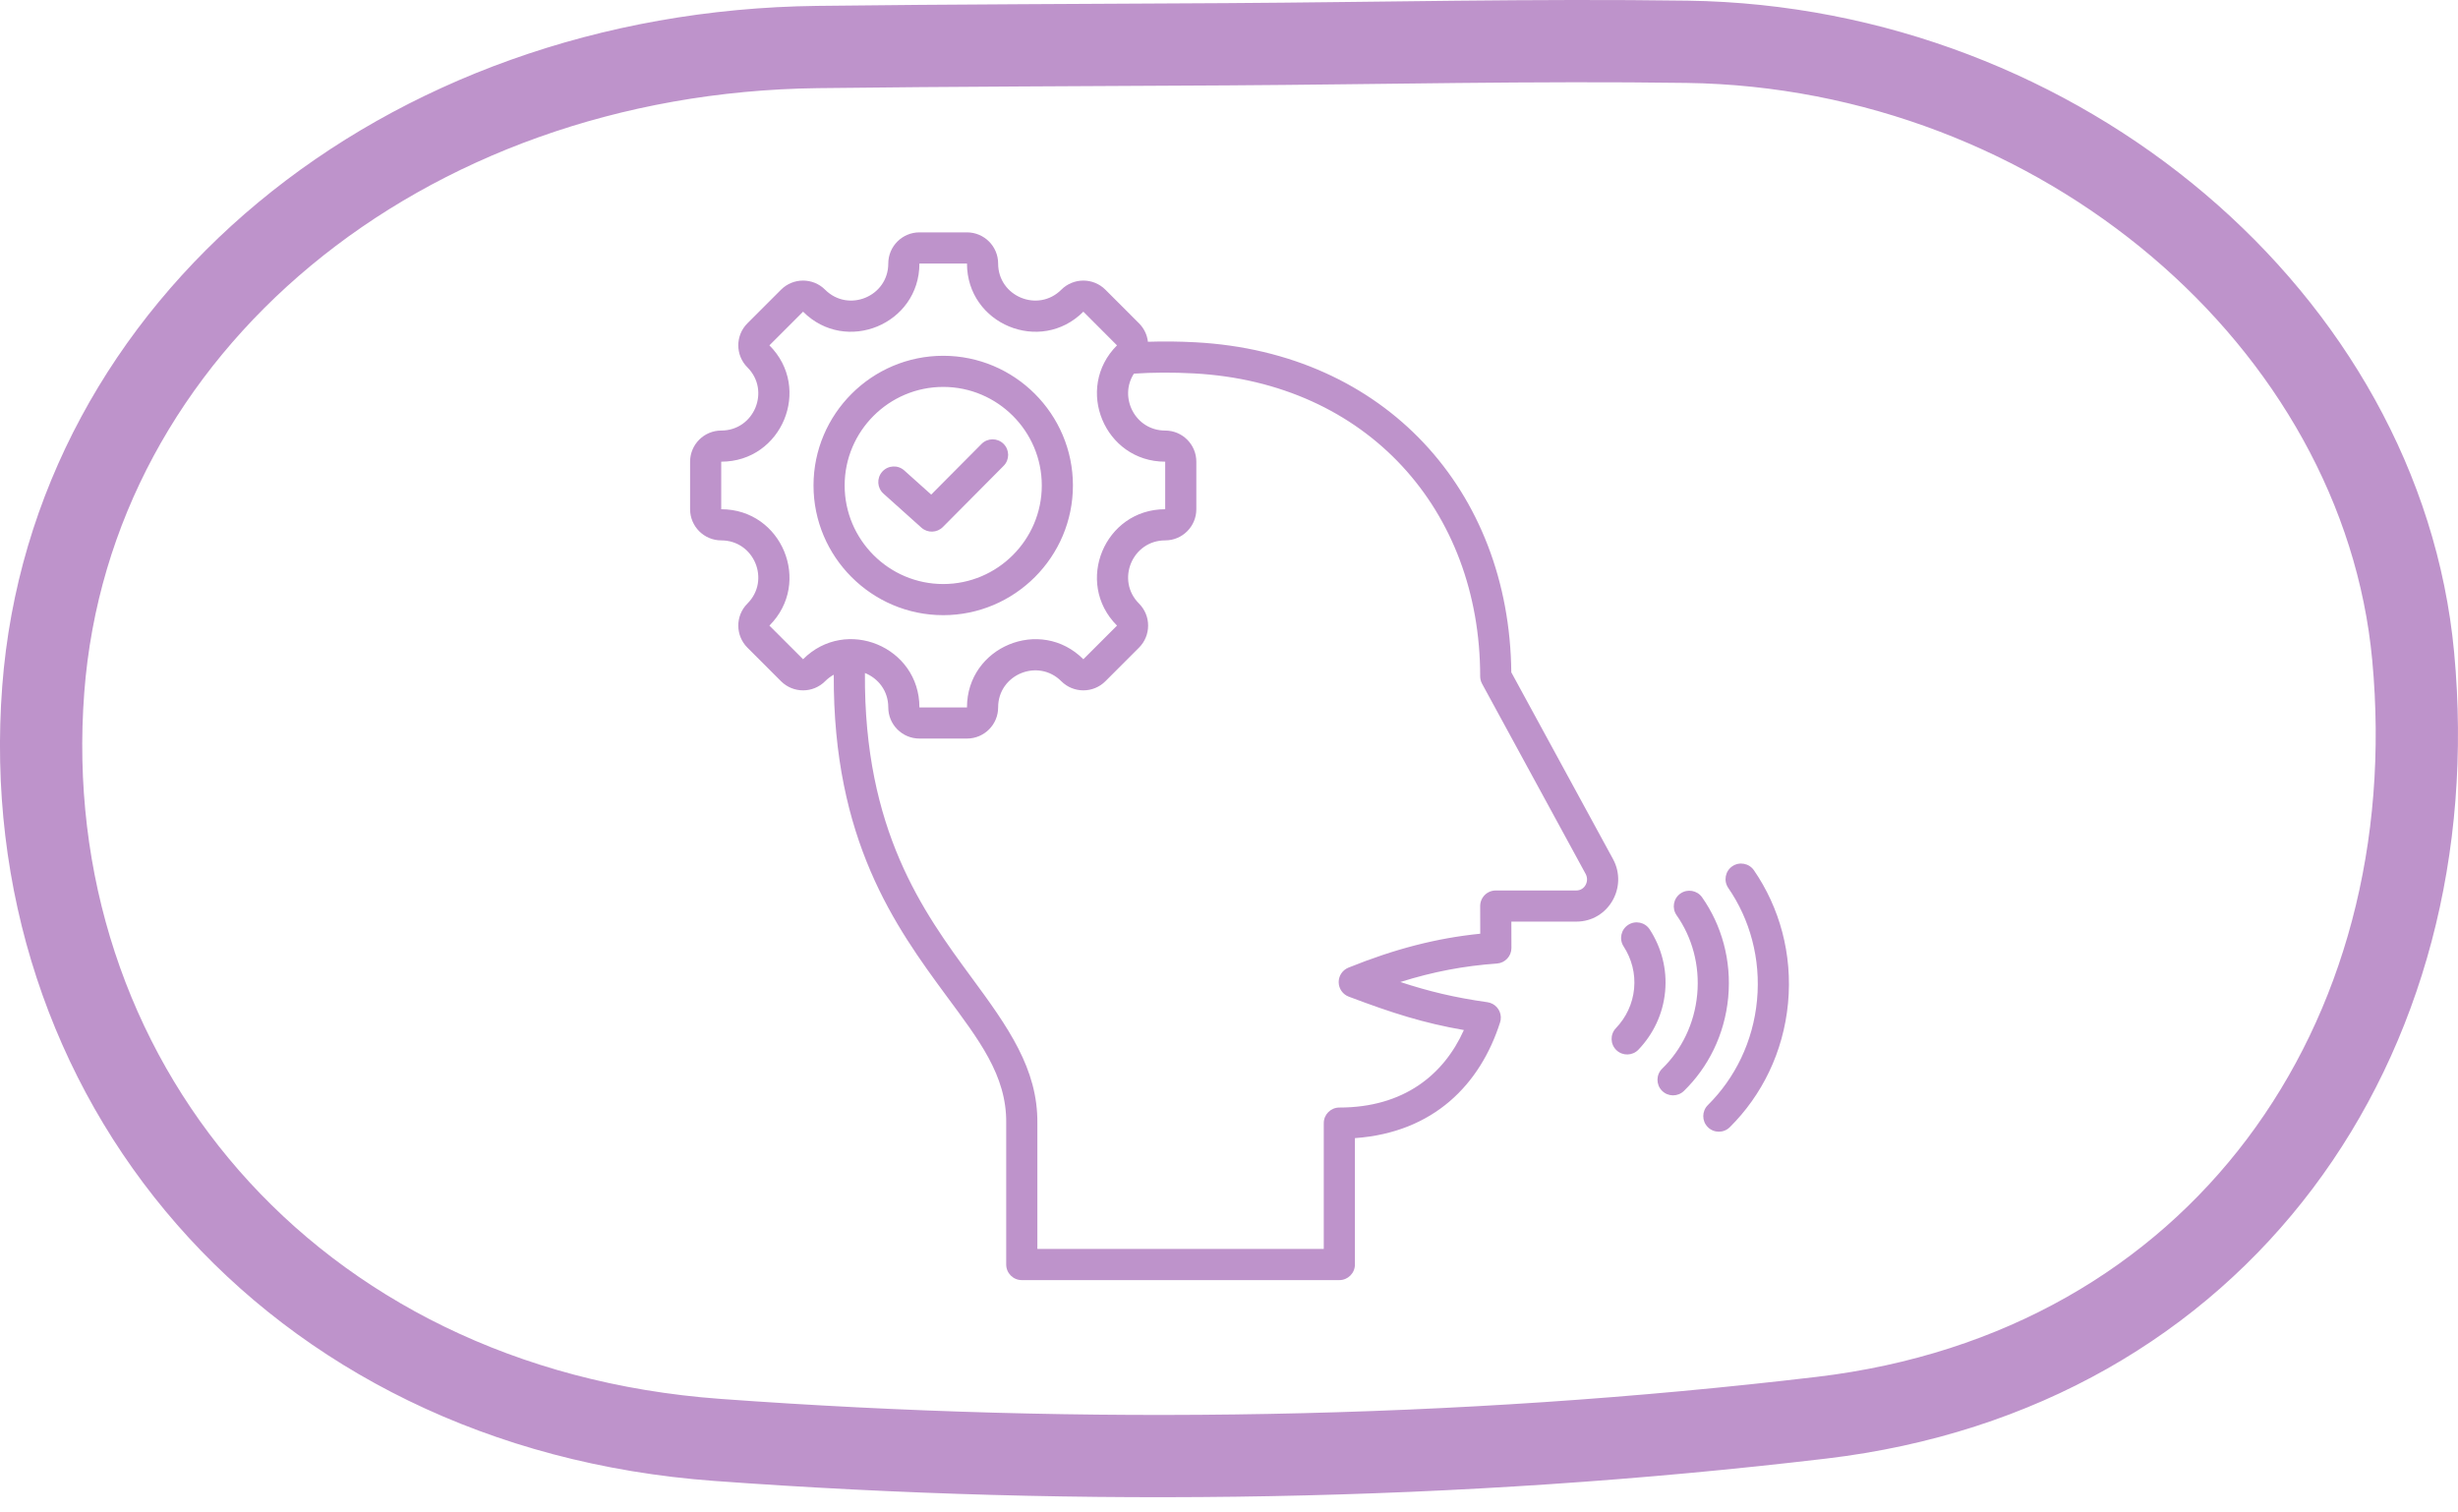 <?xml version="1.0" encoding="UTF-8"?>
<svg xmlns="http://www.w3.org/2000/svg" width="117" height="72" viewBox="0 0 117 72" fill="none">
  <g clip-path="url(#clip0_649_6795)">
    <path d="M80.315 1.99C98.064 2.245 113.375 15.272 114.867 31.242C116.577 49.564 105.627 65.249 86.706 67.49C69.363 69.545 51.562 69.82 34.135 68.546C13.69 67.05 0.661 51.204 2.059 32.813C3.375 15.536 19.099 2.479 38.918 2.238C45.411 2.159 51.905 2.147 58.398 2.107C65.703 2.062 73.012 1.886 80.315 1.99Z" stroke="#BE93CB" stroke-width="3.916" stroke-miterlimit="10"></path>
    <path fill-rule="evenodd" clip-rule="evenodd" d="M39.687 32.119C39.542 32.199 39.403 32.301 39.275 32.43C38.696 33.009 37.756 33.009 37.177 32.43L35.577 30.831C34.998 30.252 34.998 29.311 35.577 28.732C36.685 27.623 35.899 25.725 34.331 25.725C33.512 25.725 32.848 25.06 32.848 24.241V21.98C32.848 21.16 33.512 20.496 34.331 20.496C35.899 20.496 36.685 18.597 35.577 17.489C34.998 16.91 34.998 15.97 35.577 15.391L37.177 13.791C37.756 13.212 38.696 13.212 39.275 13.791C40.383 14.899 42.282 14.113 42.282 12.545C42.282 11.726 42.947 11.062 43.766 11.062H46.027C46.846 11.062 47.511 11.726 47.511 12.545C47.511 14.113 49.41 14.899 50.518 13.791C51.097 13.212 52.038 13.212 52.617 13.791L54.216 15.391C54.462 15.637 54.604 15.948 54.641 16.27C55.367 16.245 56.123 16.253 56.909 16.295C65.933 16.779 71.852 23.366 71.937 32.005L76.777 40.893C77.501 42.223 76.564 43.873 75.032 43.873H71.94L71.943 45.128C71.944 45.517 71.642 45.842 71.254 45.869C69.687 45.979 68.211 46.259 66.656 46.748C68.01 47.193 69.23 47.488 70.8 47.71L70.801 47.71C70.843 47.716 70.883 47.725 70.923 47.738C71.267 47.847 71.482 48.19 71.432 48.547C71.426 48.589 71.416 48.63 71.404 48.669L71.403 48.671C70.463 51.612 68.249 53.913 64.494 54.18V60.197C64.494 60.607 64.162 60.939 63.753 60.939H48.636C48.227 60.939 47.895 60.607 47.895 60.197V53.465C47.895 53.462 47.895 53.459 47.895 53.457C47.92 51.185 46.577 49.484 45.047 47.406C42.617 44.107 39.65 39.999 39.687 32.119ZM53.974 17.787C53.247 18.906 54.028 20.496 55.462 20.496C56.283 20.496 56.945 21.16 56.945 21.98V24.241C56.945 25.06 56.283 25.725 55.462 25.725C53.894 25.725 53.108 27.623 54.216 28.732C54.795 29.311 54.795 30.252 54.216 30.831L52.617 32.43C52.038 33.009 51.097 33.009 50.518 32.43C49.41 31.322 47.511 32.108 47.511 33.675C47.511 34.497 46.846 35.159 46.027 35.159H43.766C42.947 35.159 42.282 34.497 42.282 33.675C42.282 32.881 41.795 32.287 41.17 32.038C41.117 39.52 43.941 43.405 46.24 46.527C47.983 48.893 49.404 50.882 49.378 53.468V59.456H63.011V53.465C63.011 53.055 63.343 52.724 63.753 52.724C66.805 52.724 68.721 51.175 69.68 49.035C67.763 48.703 66.271 48.227 64.2 47.445C63.914 47.337 63.724 47.065 63.721 46.76C63.717 46.455 63.902 46.178 64.185 46.064C66.404 45.17 68.375 44.661 70.459 44.449L70.456 43.134C70.456 42.937 70.533 42.748 70.672 42.609C70.811 42.469 71 42.391 71.197 42.391H75.032C75.433 42.391 75.665 41.95 75.475 41.601L70.546 32.55C70.487 32.441 70.456 32.319 70.456 32.195C70.456 24.277 65.073 18.217 56.83 17.776C55.826 17.722 54.874 17.727 53.974 17.787ZM55.462 24.242C55.462 24.242 55.463 24.242 55.463 24.241V21.98C55.463 21.979 55.462 21.978 55.462 21.978C52.576 21.978 51.127 18.482 53.168 16.441C53.168 16.44 53.168 16.439 53.168 16.439L53.167 16.439C53.167 16.439 51.569 14.839 51.569 14.839C51.568 14.838 51.567 14.838 51.566 14.839C49.525 16.88 46.028 15.433 46.028 12.545C46.028 12.544 46.028 12.544 46.027 12.544H43.766C43.765 12.544 43.764 12.544 43.764 12.545C43.764 15.433 40.268 16.88 38.227 14.839C38.226 14.839 38.225 14.839 38.225 14.839L36.625 16.439C36.625 16.439 36.625 16.44 36.625 16.441C38.666 18.482 37.219 21.978 34.331 21.978C34.331 21.978 34.33 21.979 34.33 21.98V24.241C34.33 24.242 34.331 24.242 34.331 24.242C37.219 24.242 38.666 27.739 36.625 29.78C36.624 29.781 36.624 29.782 36.625 29.783L38.225 31.382C38.225 31.382 38.226 31.382 38.227 31.382C40.269 29.339 43.764 30.786 43.764 33.675C43.764 33.676 43.765 33.677 43.766 33.677H46.027C46.028 33.677 46.028 33.676 46.028 33.675C46.028 30.79 49.525 29.341 51.566 31.382C51.567 31.383 51.568 31.383 51.569 31.382L53.168 29.783C53.169 29.782 53.169 29.781 53.168 29.78C51.127 27.739 52.576 24.242 55.462 24.242ZM44.897 29.285C41.496 29.285 38.723 26.511 38.723 23.111C38.723 19.71 41.496 16.937 44.897 16.937C48.297 16.937 51.071 19.71 51.071 23.111C51.071 26.511 48.297 29.285 44.897 29.285ZM44.897 27.803C47.481 27.803 49.589 25.695 49.589 23.111C49.589 20.526 47.481 18.419 44.897 18.419C42.312 18.419 40.205 20.526 40.205 23.111C40.205 25.695 42.312 27.803 44.897 27.803ZM42.053 23.499C41.748 23.226 41.723 22.757 41.996 22.453C42.269 22.148 42.738 22.122 43.042 22.395L44.325 23.545L46.721 21.133C47.009 20.843 47.479 20.841 47.769 21.129C48.059 21.418 48.061 21.887 47.772 22.177L44.88 25.089C44.602 25.369 44.153 25.382 43.859 25.119L42.053 23.499ZM77.989 49.969C77.706 50.265 77.237 50.275 76.941 49.993C76.645 49.71 76.634 49.241 76.917 48.945C77.396 48.444 77.714 47.794 77.783 47.063C77.852 46.332 77.66 45.634 77.283 45.053C77.06 44.709 77.158 44.25 77.501 44.028C77.845 43.805 78.304 43.903 78.526 44.246C79.081 45.101 79.36 46.128 79.259 47.202C79.158 48.276 78.693 49.232 77.989 49.969ZM80.154 51.934C79.861 52.22 79.391 52.213 79.106 51.92C78.82 51.627 78.827 51.157 79.12 50.872C80.034 49.983 80.654 48.748 80.786 47.345C80.918 45.942 80.539 44.614 79.806 43.57C79.571 43.235 79.652 42.772 79.987 42.537C80.322 42.302 80.785 42.383 81.02 42.718C81.945 44.036 82.428 45.712 82.262 47.484C82.095 49.256 81.308 50.812 80.154 51.934ZM82.338 53.66C82.047 53.948 81.578 53.946 81.29 53.655C81.002 53.365 81.004 52.895 81.294 52.607C82.58 51.333 83.449 49.59 83.634 47.613C83.82 45.636 83.291 43.761 82.265 42.27C82.034 41.933 82.119 41.471 82.456 41.239C82.793 41.008 83.255 41.093 83.487 41.43C84.701 43.195 85.33 45.412 85.11 47.752C84.89 50.091 83.859 52.152 82.338 53.66Z" fill="#BE93CB"></path>
  </g>
  <defs>
    <clipPath id="clip0_649_6795">
      <rect width="117" height="71.275" fill="white"></rect>
    </clipPath>
  </defs>
</svg>
